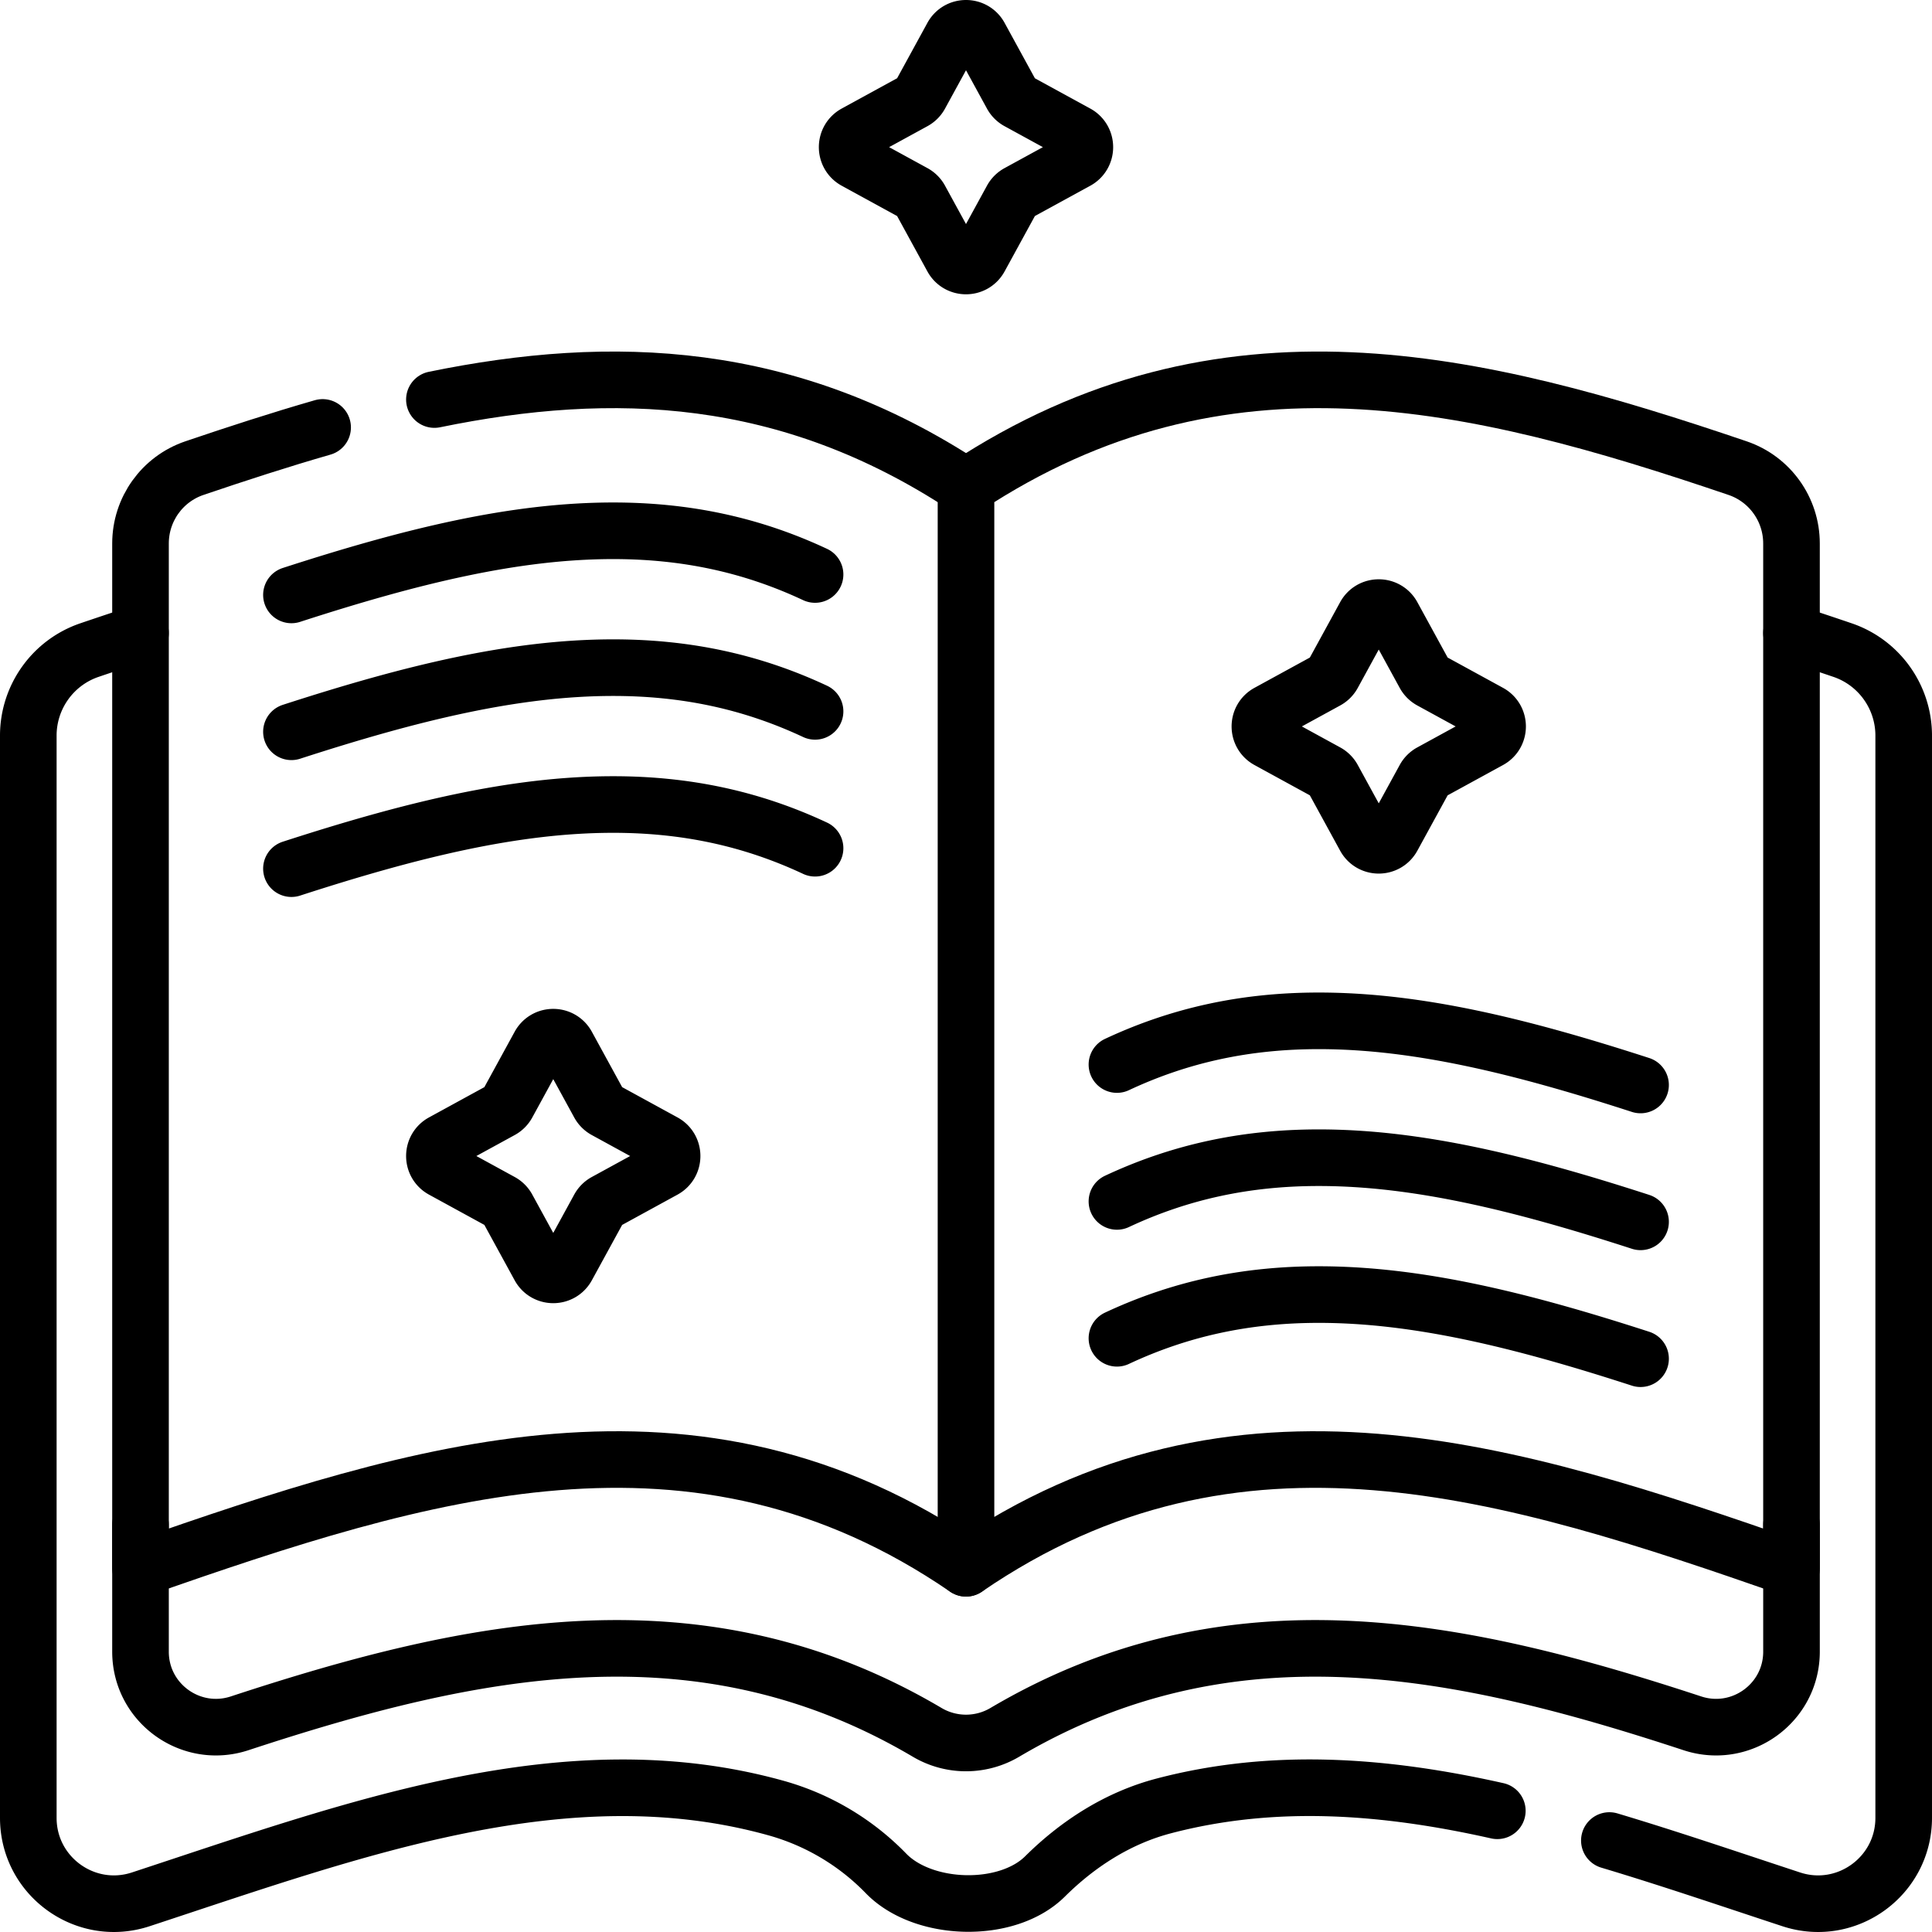 <?xml version="1.0" encoding="UTF-8"?> <svg xmlns="http://www.w3.org/2000/svg" xmlns:xlink="http://www.w3.org/1999/xlink" version="1.1" width="512" height="512" x="0" y="0" viewBox="0 0 512 512" xml:space="preserve"><g><path d="M426.5 487.76c16.017 4.792 32.084 10.285 48.203 15.587 14.685 4.83 29.796-6.128 29.796-21.588V194.954c0-10.259-6.523-19.384-16.218-22.678-4.515-1.534-9.02-3.041-13.517-4.51M37.234 167.766a1202.521 1202.521 0 0 0-13.516 4.51C14.023 175.569 7.5 184.695 7.5 194.954V481.76c0 15.459 15.111 26.418 29.797 21.587 56.735-18.662 112.817-39.664 168.363-24.191a64.94 64.94 0 0 1 29.142 17.32c9.865 10.166 32.055 10.8 42.131.803 8.819-8.749 19.424-15.523 31.438-18.681 29.322-7.707 58.795-5.376 88.434 1.278" style="stroke-width:15;stroke-linecap:round;stroke-linejoin:round;stroke-miterlimit:10;" fill="none" stroke="#000000" stroke-width="15" stroke-linecap="round" stroke-linejoin="round" stroke-miterlimit="10" data-original="#000000"></path><path d="M37.235 404.067v33.642c0 13.63 13.329 23.245 26.277 18.986 61.539-20.242 122.207-33.038 182.195 2.394a20.21 20.21 0 0 0 20.587 0c59.987-35.432 120.655-22.635 182.195-2.394 12.947 4.259 26.277-5.356 26.277-18.986v-33.642" style="stroke-width:15;stroke-linecap:round;stroke-linejoin:round;stroke-miterlimit:10;" fill="none" stroke="#000000" stroke-width="15" stroke-linecap="round" stroke-linejoin="round" stroke-miterlimit="10" data-original="#000000"></path><path d="M474.765 415.609c-74.104-25.825-146.916-49.273-218.765 0V128.982c68.087-44.894 135.042-28.514 204.487-4.922 8.535 2.9 14.277 10.932 14.277 19.962v271.587z" style="stroke-width:15;stroke-linecap:round;stroke-linejoin:round;stroke-miterlimit:10;" fill="none" stroke="#000000" stroke-width="15" stroke-linecap="round" stroke-linejoin="round" stroke-miterlimit="10" data-original="#000000"></path><path d="M85.5 113.272c-11.273 3.243-22.596 6.919-33.987 10.788-8.535 2.9-14.277 10.932-14.277 19.962v271.587c74.104-25.825 146.916-49.273 218.765 0M256 128.982c-47.102-31.057-93.661-32.79-140.879-23.098" style="stroke-width:15;stroke-linecap:round;stroke-linejoin:round;stroke-miterlimit:10;" fill="none" stroke="#000000" stroke-width="15" stroke-linecap="round" stroke-linejoin="round" stroke-miterlimit="10" data-original="#000000"></path><path d="M77.235 157.659c31.932-10.355 59.226-16.996 85.277-16.996 19.322 0 36.709 3.726 53.487 11.582M77.235 193.931c31.932-10.355 59.226-16.996 85.277-16.996 19.322 0 36.709 3.726 53.487 11.582M77.235 230.202c31.932-10.355 59.226-16.996 85.277-16.996 19.322 0 36.709 3.726 53.487 11.582M434.765 287.528c-31.932-10.355-59.226-16.996-85.277-16.996-19.322 0-36.709 3.726-53.487 11.582M434.765 323.8c-31.932-10.355-59.226-16.996-85.277-16.996-19.322 0-36.709 3.726-53.487 11.582M434.765 360.071c-31.932-10.355-59.226-16.996-85.277-16.996-19.322 0-36.709 3.726-53.487 11.582M259.651 9.665l8.495 15.532a4.165 4.165 0 0 0 1.654 1.654l15.532 8.494c2.886 1.578 2.886 5.723 0 7.302L269.8 51.141a4.165 4.165 0 0 0-1.654 1.654l-8.495 15.532c-1.578 2.886-5.723 2.886-7.302 0l-8.494-15.532a4.165 4.165 0 0 0-1.654-1.654l-15.532-8.494c-2.886-1.578-2.886-5.723 0-7.302L242.2 26.85a4.165 4.165 0 0 0 1.654-1.654l8.494-15.532c1.579-2.886 5.724-2.886 7.303.001zM369.033 163.182l8.495 15.532a4.165 4.165 0 0 0 1.654 1.654l15.532 8.494c2.886 1.578 2.886 5.723 0 7.302l-15.532 8.495a4.165 4.165 0 0 0-1.654 1.654l-8.495 15.532c-1.578 2.886-5.723 2.886-7.302 0l-8.494-15.532a4.165 4.165 0 0 0-1.654-1.654l-15.532-8.495c-2.886-1.578-2.886-5.723 0-7.302l15.532-8.494a4.165 4.165 0 0 0 1.654-1.654l8.494-15.532c1.579-2.886 5.724-2.886 7.302 0zM150.269 277.027l8.495 15.532a4.165 4.165 0 0 0 1.654 1.654l15.532 8.494c2.886 1.578 2.886 5.723 0 7.302l-15.532 8.495a4.165 4.165 0 0 0-1.654 1.654l-8.495 15.532c-1.578 2.886-5.723 2.886-7.302 0l-8.494-15.532a4.165 4.165 0 0 0-1.654-1.654l-15.532-8.495c-2.886-1.578-2.886-5.723 0-7.302l15.532-8.494a4.165 4.165 0 0 0 1.654-1.654l8.494-15.532c1.578-2.886 5.723-2.886 7.302 0z" style="stroke-width:15;stroke-linecap:round;stroke-linejoin:round;stroke-miterlimit:10;" fill="none" stroke="#000000" stroke-width="15" stroke-linecap="round" stroke-linejoin="round" stroke-miterlimit="10" data-original="#000000"></path></g></svg> 